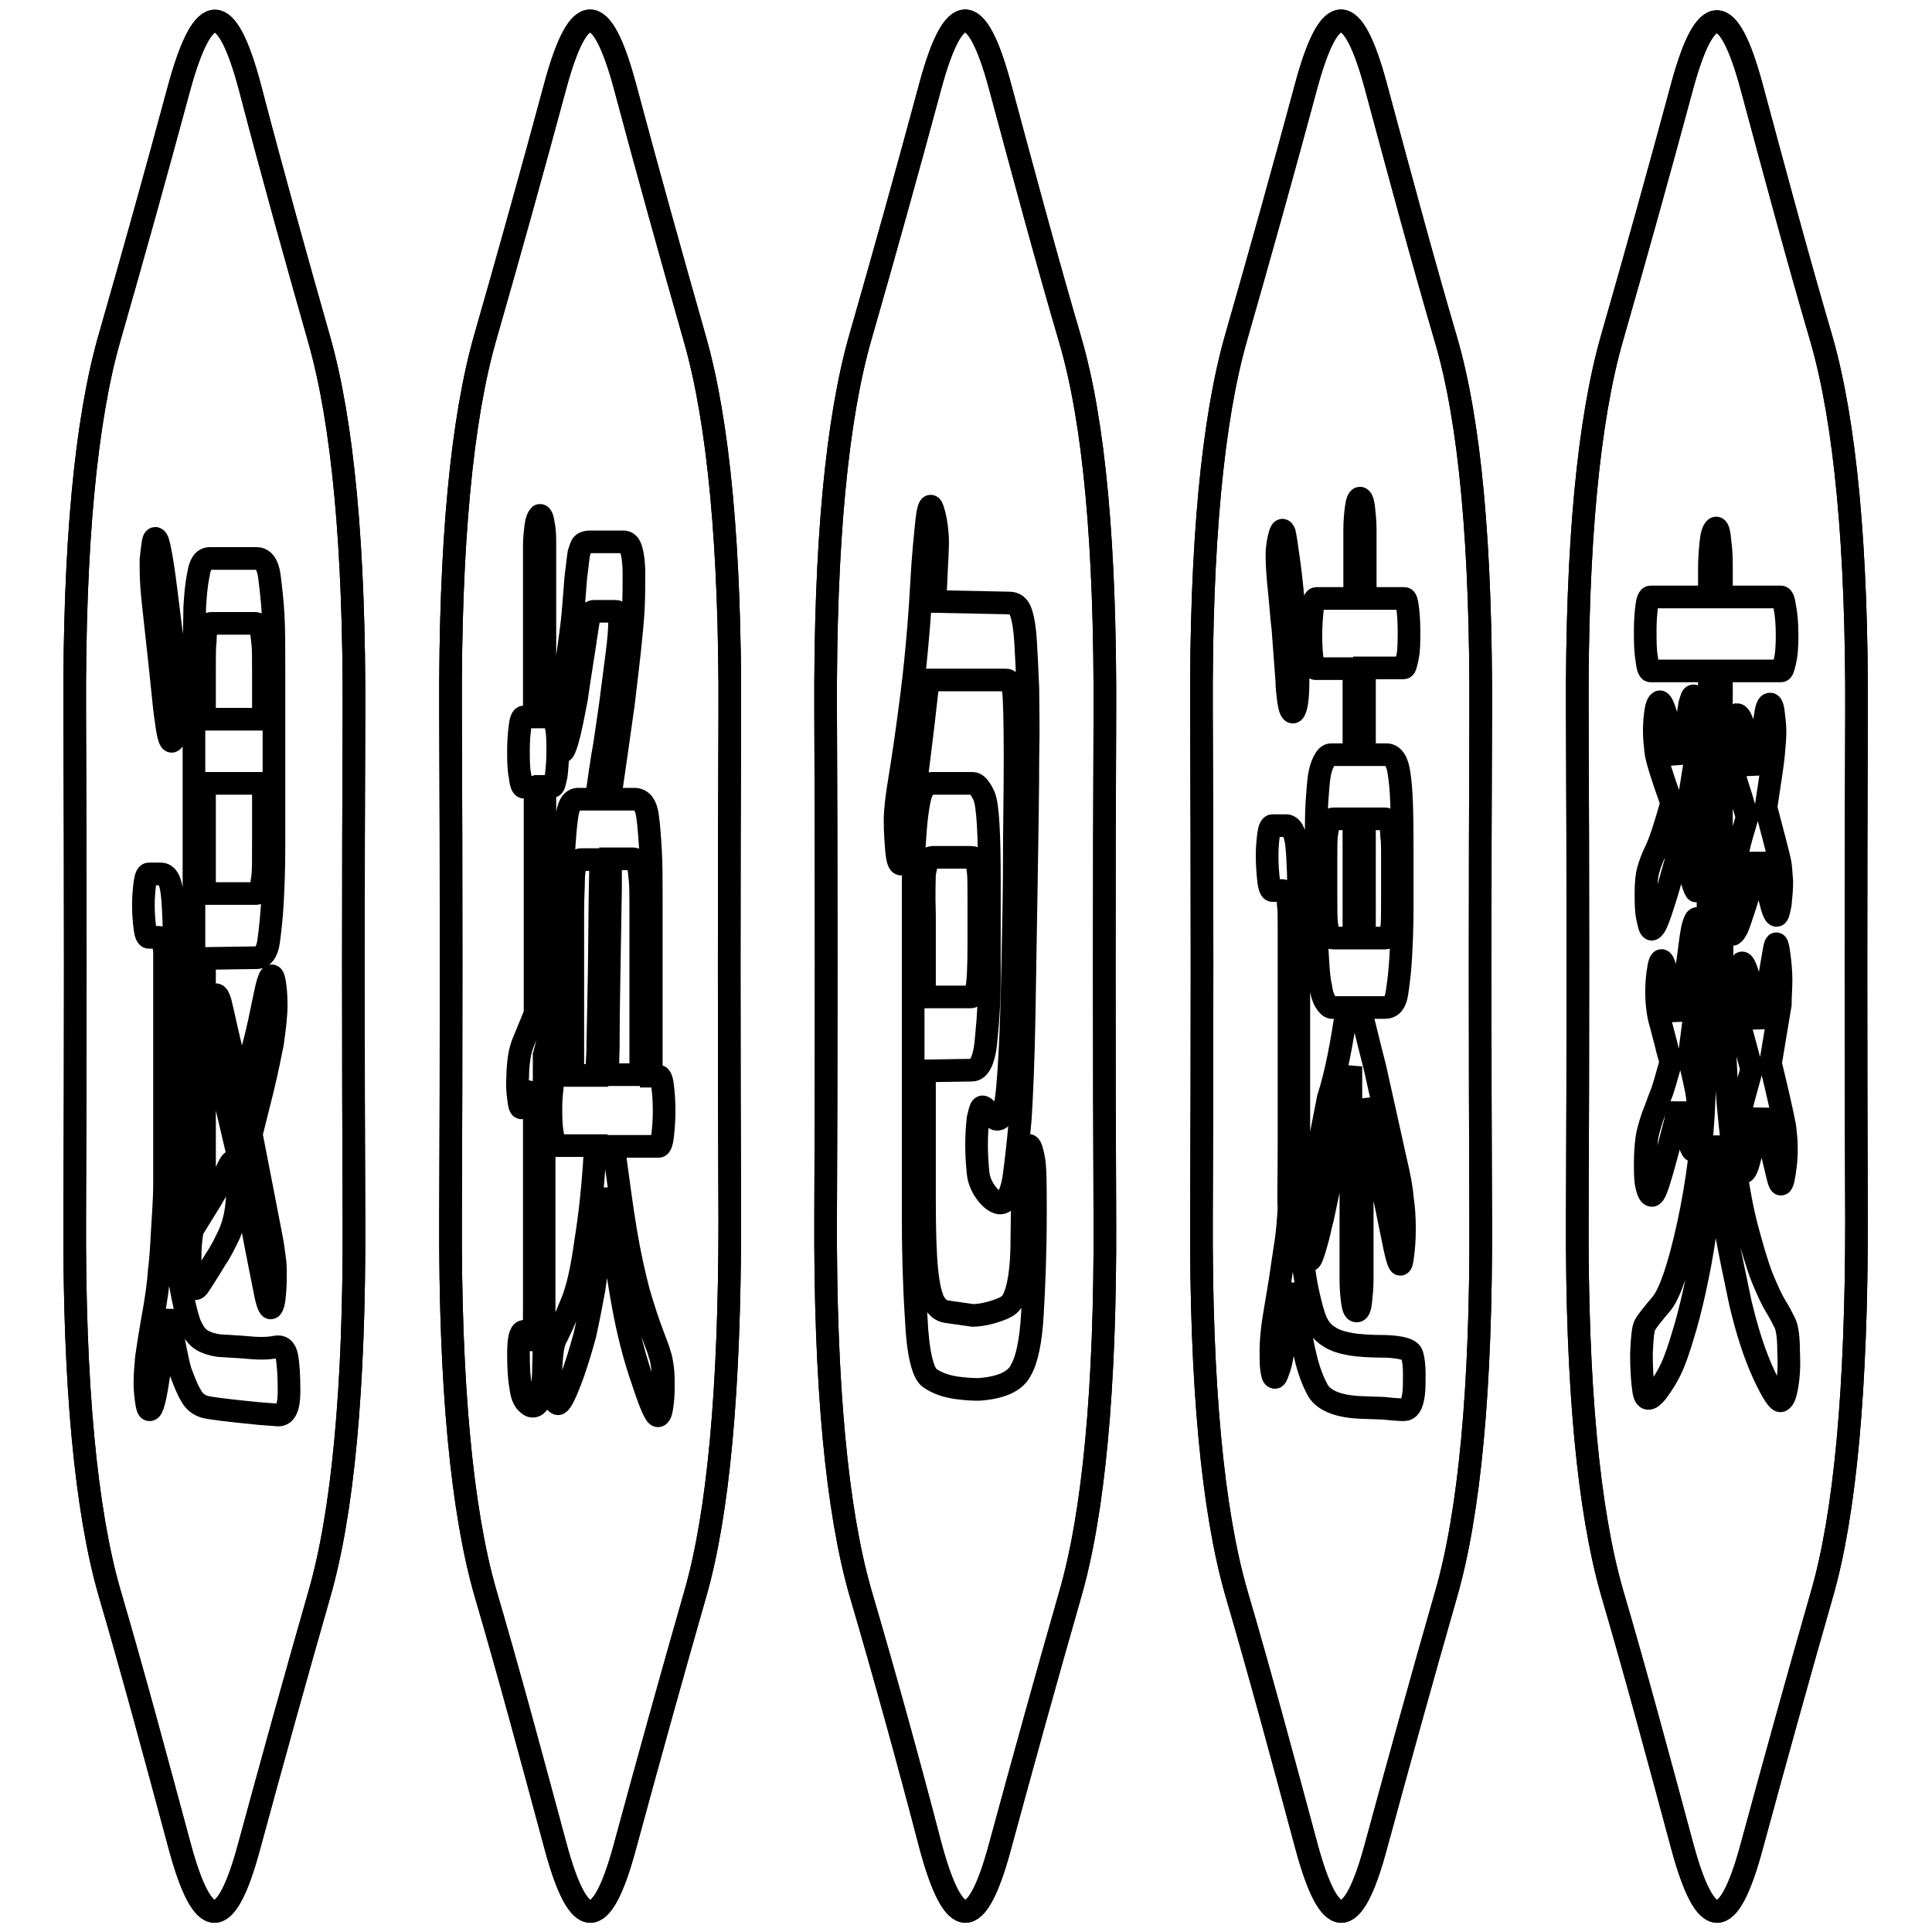 <?xml version="1.0" encoding="utf-8"?>
<!-- Svg Vector Icons : http://www.onlinewebfonts.com/icon -->
<!DOCTYPE svg PUBLIC "-//W3C//DTD SVG 1.1//EN" "http://www.w3.org/Graphics/SVG/1.1/DTD/svg11.dtd">
<svg version="1.1" xmlns="http://www.w3.org/2000/svg" xmlns:xlink="http://www.w3.org/1999/xlink" x="0px" y="0px" viewBox="0 0 256 256" enable-background="new 0 0 256 256" xml:space="preserve">
<g><g><path stroke-width="3" fill-opacity="0" stroke="#000000"  d="M42.3,211.3c-3.1,10.8-6.2,22-9.3,33.4c-3.1,11.5-6.1,11.4-9.2-0.1c-3.1-11.5-6.1-22.7-9.3-33.6c-3.1-10.8-4.7-27.4-4.6-49.7c0.1-22.3,0.1-44.6,0-66.9s1.5-38.8,4.6-49.6c3.1-10.8,6.2-21.9,9.3-33.4C27-0.1,30-0.1,33.1,11.5C36.1,23,39.2,34.1,42.3,45c3.1,10.9,4.7,27.4,4.6,49.8c-0.1,22.3-0.1,44.6,0,66.9C47,184,45.4,200.6,42.3,211.3z"/><path stroke-width="3" fill-opacity="0" stroke="#000000"  d="M92.1,211.3c-3.1,10.8-6.2,22-9.3,33.4c-3.1,11.5-6.1,11.4-9.2-0.1c-3.1-11.5-6.1-22.7-9.3-33.6c-3.1-10.8-4.7-27.5-4.6-49.8c0.1-22.3,0.1-44.6,0-66.9c-0.1-22.3,1.5-38.8,4.6-49.6c3.1-10.8,6.2-21.9,9.3-33.4c3.1-11.4,6.1-11.4,9.2,0.1C85.9,23,89,34.1,92.1,45c3.1,10.9,4.7,27.4,4.6,49.8c-0.1,22.3-0.1,44.6,0,66.9C96.7,184,95.2,200.6,92.1,211.3z"/><path stroke-width="3" fill-opacity="0" stroke="#000000"  d="M141.8,211.3c-3.1,10.8-6.2,22-9.3,33.4c-3.1,11.5-6.1,11.4-9.2-0.1c-3-11.5-6.1-22.7-9.3-33.6c-3.1-10.8-4.7-27.5-4.6-49.8c0.1-22.3,0.1-44.6,0-66.9c-0.1-22.3,1.5-38.8,4.6-49.6c3.1-10.8,6.2-21.9,9.3-33.4c3.1-11.4,6.1-11.4,9.2,0.1c3.1,11.5,6.1,22.7,9.3,33.6s4.7,27.4,4.6,49.8c-0.1,22.3-0.1,44.6,0,66.9C146.5,184,144.9,200.6,141.8,211.3z"/><path stroke-width="3" fill-opacity="0" stroke="#000000"  d="M191.6,211.3c-3.1,10.8-6.2,22-9.3,33.4c-3.1,11.5-6.1,11.4-9.2-0.1c-3.1-11.5-6.1-22.7-9.3-33.6c-3.1-10.8-4.7-27.5-4.6-49.8c0.1-22.3,0.1-44.6,0-66.9c-0.1-22.3,1.5-38.8,4.6-49.6c3.1-10.8,6.2-21.9,9.3-33.4c3.1-11.4,6.1-11.4,9.2,0.1c3.1,11.5,6.1,22.7,9.3,33.6s4.7,27.4,4.6,49.8c-0.1,22.3-0.1,44.6,0,66.9C196.3,184,194.7,200.6,191.6,211.3z"/><path stroke-width="3" fill-opacity="0" stroke="#000000"  d="M241.4,211.3c-3.1,10.8-6.2,22-9.3,33.4c-3.1,11.5-6.1,11.4-9.2-0.1c-3.1-11.5-6.1-22.7-9.3-33.6c-3.1-10.8-4.7-27.4-4.6-49.7c0.1-22.3,0.1-44.6,0-66.9c-0.1-22.3,1.5-38.8,4.6-49.6c3.1-10.8,6.2-21.9,9.3-33.4c3.1-11.4,6.1-11.4,9.2,0.1s6.1,22.7,9.3,33.6c3.1,10.9,4.7,27.4,4.6,49.8c-0.1,22.3-0.1,44.6,0,66.9C246,184,244.5,200.6,241.4,211.3z"/><path stroke-width="3" fill-opacity="0" stroke="#000000"  d="M42.3,211.3c-3.1,10.8-6.2,22-9.3,33.4c-3.1,11.5-6.1,11.4-9.2-0.1c-3.1-11.5-6.1-22.7-9.3-33.6c-3.1-10.8-4.7-27.4-4.6-49.7c0.1-22.3,0.1-44.6,0-66.9s1.5-38.8,4.6-49.6c3.1-10.8,6.2-21.9,9.3-33.4C27-0.1,30-0.1,33.1,11.5C36.1,23,39.2,34.1,42.3,45c3.1,10.9,4.7,27.4,4.6,49.8c-0.1,22.3-0.1,44.6,0,66.9C47,184,45.4,200.6,42.3,211.3z"/><path stroke-width="3" fill-opacity="0" stroke="#000000"  d="M21.8,156.9v-26.7c0-2.3,0-3.6,0-4c0-0.4-0.1-0.8-0.2-1.3c-0.1-0.5-0.3-0.7-0.6-0.7h-1.3c-0.2,0-0.4-0.4-0.5-1.2c-0.1-0.8-0.2-1.9-0.2-3.1c0-1.1,0.1-2.1,0.2-2.9c0.1-0.8,0.3-1.2,0.5-1.2h1.6c0.8,0,1.3,0.8,1.5,2.6c0.2,1.7,0.3,4.6,0.3,8.7v28.8c0,3.7,0.1,6.5,0.1,8.3c0.1,1.8,0.3,3.8,0.7,6c0.4,2.3,0.8,3.9,1.2,5.1c0.5,1.2,1,1.9,1.7,2.3c0.7,0.4,1.5,0.6,2.2,0.7l3.2,0.2c1.9,0.2,3.3,0.2,4.2,0c0.9-0.2,1.4,0.2,1.6,1.2c0.2,1,0.3,2.5,0.3,4.7c0,2.1-0.5,3.1-1.4,3.1l-2.6-0.2c-4.1-0.4-6.5-0.7-7.2-0.9c-0.7-0.2-1.4-0.7-1.8-1.5c-0.5-0.8-0.9-1.9-1.4-3.2c-0.4-1.4-0.9-4-1.6-8c-0.2,1-0.3,1.8-0.4,2.2c-0.1,0.5-0.4,2.4-0.8,5.9c-0.5,3.5-0.9,5.1-1.3,5c-0.2,0-0.3-0.4-0.4-1.1c-0.1-0.7-0.2-1.5-0.2-2.5c0-1,0.1-2.1,0.2-3.3c0.1-0.6,0.3-2.2,0.8-5c0.5-2.7,0.8-4.9,0.9-6.5c0.2-1.6,0.3-3.3,0.4-5.2S21.8,159,21.8,156.9z M22,95.4c-0.1-0.5-0.3-2.2-0.6-5.3c-0.3-3-0.6-5.5-0.8-7.4c-0.2-1.9-0.4-3.5-0.5-4.9c-0.1-1.4-0.1-2.6-0.1-3.6c0.1-1,0.2-1.8,0.3-2.4c0.1-0.5,0.3-0.6,0.5-0.3c0.2,0.3,0.4,1.3,0.7,3.1c0.3,1.8,0.7,5.2,1.3,10c0.6,4.9,0.8,8.2,0.7,9.9s-0.3,2.9-0.5,3.5C22.6,98.7,22.3,97.8,22,95.4z M27.1,127v33.4c1.3-2.1,2.2-3.7,2.7-4.8c0.5-1.1,0.8-1.7,1-1.7c0.2,0.1,0.4,0.4,0.5,1.1c0.1,0.6,0.2,1.5,0.2,2.4c0,1-0.1,1.9-0.2,2.8c-0.2,1.3-0.5,2.4-1,3.5c-0.5,1-1,2.1-1.7,3.1c-0.6,1-1.4,2.3-2.2,3.5c-0.8,1.3-1.3-0.1-1.2-4.2c0-0.9,0.1-1.8,0.2-2.5l0.2-1.5c0.1-0.8,0.1-2,0.1-3.6V87.5c0-3.1,0.1-5.4,0.1-7c0.1-1.6,0.2-3,0.5-4.4c0.2-1.4,0.7-2.1,1.5-2.1H34c0.9,0,1.5,0.8,1.7,2.4c0.2,1.6,0.4,3.3,0.5,5.2c0.1,1.9,0.1,4.1,0.1,6.8v24c0,2.8-0.1,5.2-0.2,7.1c-0.1,1.9-0.3,3.7-0.5,5.2c-0.2,1.5-0.8,2.2-1.6,2.2L27.1,127L27.1,127z M27.1,95.3h7.8v-6.5c0-1.7,0-3-0.1-3.7c-0.1-0.7-0.1-1.3-0.3-1.8c-0.1-0.5-0.4-0.7-0.7-0.7H28c-0.3,0-0.5,0.2-0.6,0.6c-0.1,0.4-0.2,0.9-0.2,1.7c-0.1,0.7-0.1,2-0.1,3.7L27.1,95.3L27.1,95.3z M27.1,118.4h6.8c0.3,0,0.5-0.2,0.6-0.5c0.1-0.3,0.2-0.9,0.3-1.7c0.1-0.7,0.1-2.2,0.1-4.5v-7.9h-7.8V118.4z M32,144.6c0.8-3,1.4-5.3,1.8-6.8c0.4-1.6,0.7-3,1-4.5c0.3-1.4,0.5-2.5,0.7-3.1s0.3-0.9,0.5-0.9c0.2,0,0.3,0.4,0.4,1c0.1,0.6,0.2,1.6,0.2,2.9c0,1.3-0.2,3-0.5,5.1c-0.3,1.5-0.7,3.5-1.3,6l-1.5,6c0.4,2.1,0.9,4.6,1.5,7.7c0.6,3.1,1,5.2,1.2,6.2c0.2,1.1,0.3,2,0.4,2.7c0.1,0.7,0.1,1.4,0.1,2.2c0,1.4-0.1,2.5-0.2,3.2c-0.1,0.7-0.3,1-0.4,1c-0.2,0.1-0.5-0.6-0.8-2.2c-0.3-1.6-0.9-4.4-1.7-8.7c-0.8-4.2-1.5-7.5-2-9.9l-1.6-6.8c-0.5-2.3-0.9-3.9-1.1-4.9c-0.2-0.9-0.4-1.8-0.5-2.8c-0.1-1-0.2-2-0.2-3c0-0.8,0.1-1.6,0.2-2.2c0.1-0.6,0.3-0.9,0.4-1c0.2,0,0.4,0.3,0.6,1S30.2,137.5,32,144.6z"/><path stroke-width="3" fill-opacity="0" stroke="#000000"  d="M92.1,211.3c-3.1,10.8-6.2,22-9.3,33.4c-3.1,11.5-6.1,11.4-9.2-0.1c-3.1-11.5-6.1-22.7-9.3-33.6c-3.1-10.8-4.7-27.5-4.6-49.8c0.1-22.3,0.1-44.6,0-66.9c-0.1-22.3,1.5-38.8,4.6-49.6c3.1-10.8,6.2-21.9,9.3-33.4c3.1-11.4,6.1-11.4,9.2,0.1C85.9,23,89,34.1,92.1,45c3.1,10.9,4.7,27.4,4.6,49.8c-0.1,22.3-0.1,44.6,0,66.9C96.7,184,95.2,200.6,92.1,211.3z"/><path stroke-width="3" fill-opacity="0" stroke="#000000"  d="M70.8,94.9V72.3c0-1,0.1-1.8,0.2-2.6c0.1-0.8,0.3-1.2,0.5-1.4c0.2-0.1,0.4,0.3,0.5,1.1c0.2,0.9,0.2,1.8,0.2,2.9v22.6h1c0.2,0,0.4,0.4,0.5,1.4c0.2,0.9,0.2,2,0.2,3.3c0,1.3-0.1,2.4-0.2,3.2c-0.2,0.9-0.3,1.4-0.5,1.4h-1V130c0.1-0.5,0.2-0.8,0.3-1.1l0.4-1.5c0.4-1.4,0.7-1.6,0.8-0.6c0.2,1,0.2,2.1,0.2,3.3c0,1.2-0.1,2.3-0.2,3.1c-0.1,0.8-0.6,3-1.6,6.6V177c0,2.3-0.1,4-0.1,5.2c-0.1,1.2-0.2,2.2-0.4,2.9c-0.2,0.7-0.4,1.1-0.8,1.2c-0.3,0.1-0.6,0-1-0.4c-0.4-0.4-0.7-1.1-0.8-2.1c-0.2-1-0.3-2.5-0.3-4.4c0-1.9,0.2-2.9,0.7-3c0.2,0,0.4,0.3,0.7,0.8c0.3,0.5,0.5,0.5,0.6-0.1c0.1-0.6,0.1-1.9,0.1-4v-29.5c-0.3,0.7-0.5,1.1-0.6,1.4l-0.4,0.8c-0.3,0.7-0.5,1-0.7,1c-0.2,0-0.3-0.4-0.4-1.3c-0.1-0.8-0.2-1.8-0.1-2.8c0-1,0.1-1.9,0.2-2.6c0.1-0.7,0.3-1.4,0.5-1.9l0.7-1.7l0.9-2.2v-30h-1.5c-0.2,0-0.4-0.5-0.5-1.5c-0.2-1-0.2-2.1-0.2-3.5c0-1.1,0.1-2.2,0.2-3c0.1-0.9,0.3-1.3,0.5-1.3H70.8z M74.6,142.5v-23.7c0-2.5,0-4.5,0.1-6c0.1-1.5,0.2-3,0.4-4.5c0.2-1.5,0.6-2.3,1.4-2.4h2.5c0.4-2.7,0.7-5.1,1.1-7.2c0.3-2.1,0.6-4,0.8-5.5l0.8-6.2c0.3-2.2,0.4-3.8,0.4-4.7s-0.2-1.3-0.5-1.3h-2.9c-0.3,0-0.5,0.2-0.6,0.6c-0.1,0.4-0.3,1.6-0.6,3.7c-0.3,2-0.7,4.4-1.1,7.2c-0.5,2.7-0.9,4.6-1.2,5.6c-0.3,1-0.5,1.5-0.7,1.5c-0.2,0-0.3-0.3-0.4-0.9c-0.1-0.6-0.2-1.4-0.2-2.3s0.1-1.8,0.2-2.8c0.1-0.5,0.2-1.5,0.5-2.9c0.3-1.4,0.5-3.1,0.8-5.2c0.3-2.1,0.5-3.8,0.6-5.2l0.3-3.8c0.2-1.5,0.3-2.6,0.4-3.2c0.2-0.6,0.3-1,0.5-1.2c0.2-0.2,0.5-0.3,1-0.3h4.4c0.5,0,0.8,0.3,1,0.9s0.4,1.7,0.4,3.3c0,1.6,0,3.3-0.1,5c-0.2,3.2-0.7,7.3-1.3,12.3c-0.7,5-1.3,9.2-1.8,12.6h3.4c0.9,0.1,1.4,0.8,1.6,2.2c0.2,1.4,0.3,3,0.4,4.7c0.1,1.7,0.1,3.8,0.1,6.4v23.4h1c0.2,0,0.4,0.4,0.5,1.3c0.1,0.8,0.2,1.9,0.2,3.3c0,1.3-0.1,2.4-0.2,3.3s-0.3,1.4-0.5,1.4h-6c0.6,4.4,1.1,8.2,1.6,11.2c0.5,3,1.1,5.7,1.7,8c0.7,2.4,1.3,4.2,1.8,5.5c0.5,1.4,0.9,2.3,1,2.8c0.2,0.5,0.3,1.2,0.4,1.9c0.1,0.7,0.1,1.6,0.1,2.5c0,1.1-0.1,2-0.2,2.7c-0.1,0.7-0.3,1.1-0.5,1.1c-0.3,0.1-1-1.4-2-4.5c-1.1-3.1-2-6.6-2.7-10.5c-0.7-3.9-1.4-8.9-2.2-15.1c-0.3,3.5-0.6,6.1-0.8,7.7c-0.2,1.6-0.5,3.5-0.8,5.7c-0.4,2.2-0.8,4.2-1.2,6c-0.5,1.8-1.1,3.9-1.9,6s-1.4,3.2-1.7,3.1c-0.3-0.1-0.5-0.5-0.7-1.3c-0.1-0.7-0.2-1.7-0.2-2.8s0.1-2.1,0.2-2.9c0.1-0.8,0.3-1.3,0.4-1.6c0.2-0.3,0.4-0.8,0.7-1.4c0.3-0.6,0.8-1.8,1.5-3.5c0.7-1.7,1.3-4.3,1.8-8c0.6-3.7,0.9-6.9,1.1-9.6l0.2-3.1h-5.2c-0.2,0-0.3-0.5-0.5-1.6c-0.2-1.1-0.2-2.3-0.2-3.5c0-1,0.1-2,0.2-2.9c0.1-0.8,0.3-1.3,0.5-1.3L74.6,142.5L74.6,142.5L74.6,142.5z M75.9,142.5h3.2c0-0.7,0-1.8,0.1-3c0-1.3,0.1-4.9,0.2-10.8l0.1-9.6l0.1-5.2H77c-0.4,0-0.7,0.3-0.8,0.8c-0.1,0.5-0.2,1.2-0.2,2c0,0.9-0.1,2.2-0.1,4L75.9,142.5L75.9,142.5z M84.9,142.5v-22.2c0-1.7,0-3-0.1-3.8c-0.1-0.8-0.1-1.5-0.3-2c-0.1-0.5-0.3-0.7-0.6-0.7h-3c0,1.8,0,3.1,0,3.9l-0.2,11.8c-0.1,6-0.1,9.1-0.1,9.4l-0.1,3.5H84.9z"/><path stroke-width="3" fill-opacity="0" stroke="#000000"  d="M141.8,211.3c-3.1,10.8-6.2,22-9.3,33.4c-3.1,11.5-6.1,11.4-9.2-0.1c-3-11.5-6.1-22.7-9.3-33.6c-3.1-10.8-4.7-27.5-4.6-49.8c0.1-22.3,0.1-44.6,0-66.9c-0.1-22.3,1.5-38.8,4.6-49.6c3.1-10.8,6.2-21.9,9.3-33.4c3.1-11.4,6.1-11.4,9.2,0.1c3.1,11.5,6.1,22.7,9.3,33.6s4.7,27.4,4.6,49.8c-0.1,22.3-0.1,44.6,0,66.9C146.5,184,144.9,200.6,141.8,211.3z"/><path stroke-width="3" fill-opacity="0" stroke="#000000"  d="M133.7,79.9c0.8,0,1.3,0.4,1.6,1.3c0.3,0.9,0.5,2.2,0.6,3.9c0.1,1.7,0.2,3.8,0.3,6.1c0,2.3,0.1,5.3,0,9.1c0,4.5-0.1,10-0.2,16.4c-0.1,6.4-0.2,12.4-0.3,18.1c-0.1,5.7-0.3,10.1-0.5,13.4c-0.3,3.3-0.6,6-0.9,8.1c-0.4,2.1-1,3.2-1.9,3.1c-0.5-0.1-1.1-0.5-1.7-1.3c-0.6-0.8-1-1.7-1.1-2.7c-0.1-1-0.2-2.3-0.2-3.7c0-1.5,0.1-2.6,0.2-3.5c0.2-0.8,0.3-1.4,0.5-1.5c0.1-0.1,0.3,0,0.5,0.2l0.7,0.9c0.3,0.3,0.5,0.4,0.7,0.5c0.5,0.1,0.9-0.3,1.1-1.5c0.3-1.1,0.5-3.4,0.7-7c0.2-3.5,0.3-7.7,0.4-12.4c0.1-4.8,0.2-9.2,0.2-13.3c0-4.1,0.1-8.6,0.1-13.7c0-5-0.1-7.9-0.2-8.8c-0.2-1-0.5-1.5-1-1.5h-10.3c-0.9,8.2-1.7,14.3-2.3,18.4c-0.6,4-1,6-1.3,6c-0.3,0-0.5-0.6-0.6-1.8c-0.1-1.2-0.2-2.5-0.2-4c0-1.3,0.2-2.9,0.5-4.8c0.3-1.9,0.7-4.3,1.1-7.3c0.4-2.9,0.8-5.9,1.1-8.9c0.3-3,0.6-6.4,0.8-10.2s0.5-6.6,0.7-8.5c0.2-1.9,0.5-2.4,0.8-1.5c0.3,0.9,0.5,2,0.6,3.3c0.1,1,0,2.6-0.1,4.5l-0.2,4.4L133.7,79.9L133.7,79.9L133.7,79.9z M122.5,141.9V159c0,4.1,0.1,7.2,0.3,9.2c0.2,2,0.5,3.4,0.9,4.2c0.4,0.8,1,1.3,1.7,1.4l3.5,0.5c0.6,0,1.4-0.1,2.5-0.4c1-0.3,1.8-0.6,2.3-1c0.5-0.4,0.9-1.3,1.2-2.7c0.3-1.4,0.5-3.3,0.5-6l0.1-7.6c0.1-1.6,0.2-2.9,0.3-3.8c0.2-0.8,0.4-1.2,0.6-1c0.2,0.1,0.4,0.8,0.6,1.9c0.2,1.2,0.2,3.6,0.2,7.1c0,5.4-0.2,9.8-0.4,13.3c-0.2,3.5-0.7,6-1.5,7.4c-0.7,1.5-2.6,2.4-5.6,2.6c-0.5,0-1.4,0-2.9-0.2c-1.4-0.2-2.6-0.6-3.6-1.3c-0.9-0.6-1.6-3.3-1.8-8c-0.3-4.7-0.4-9.1-0.4-13.3v-44.4c0-2.1,0.1-4.4,0.3-6.9c0.2-2.5,0.5-4.2,0.8-5c0.4-0.8,0.8-1.2,1.3-1.2h5.5c0.5,0,1,0.6,1.5,1.7c0.5,1.2,0.7,4.9,0.7,11.3v12.8c0,2.3-0.1,4.9-0.4,7.8c-0.2,2.9-0.9,4.4-1.9,4.4L122.5,141.9L122.5,141.9z M122.5,132.1h6.1c0.4,0,0.6-0.3,0.8-1.1c0.2-0.7,0.3-2.7,0.3-6v-5.5c0-2.1,0-3.5-0.1-4.1c-0.1-0.7-0.1-1.1-0.3-1.4c-0.1-0.3-0.3-0.4-0.7-0.4h-4.9c-0.5,0-0.8,0.2-0.9,0.7c-0.1,0.5-0.2,1-0.3,1.5c0,0.5-0.1,2.4,0,5.5V132.1z"/><path stroke-width="3" fill-opacity="0" stroke="#000000"  d="M191.6,211.3c-3.1,10.8-6.2,22-9.3,33.4c-3.1,11.5-6.1,11.4-9.2-0.1c-3.1-11.5-6.1-22.7-9.3-33.6c-3.1-10.8-4.7-27.5-4.6-49.8c0.1-22.3,0.1-44.6,0-66.9c-0.1-22.3,1.5-38.8,4.6-49.6c3.1-10.8,6.2-21.9,9.3-33.4c3.1-11.4,6.1-11.4,9.2,0.1c3.1,11.5,6.1,22.7,9.3,33.6s4.7,27.4,4.6,49.8c-0.1,22.3-0.1,44.6,0,66.9C196.3,184,194.7,200.6,191.6,211.3z"/><path stroke-width="3" fill-opacity="0" stroke="#000000"  d="M170.8,151.6v-28.8c0-1.4,0-2.4-0.1-3c0-0.5-0.1-1-0.2-1.3c-0.1-0.3-0.3-0.5-0.6-0.5h-1.3c-0.2,0-0.4-0.4-0.5-1.3c-0.1-0.9-0.2-2-0.2-3.3c0-1.2,0.1-2.1,0.2-2.9c0.1-0.7,0.3-1.1,0.5-1.1h1.8c0.7,0,1.2,0.8,1.4,2.5c0.2,1.7,0.3,4.8,0.3,9.2v33.8c0,2.2,0.1,4.7,0.2,7.6c0.1,2.9,0.4,5.5,0.8,7.8c0.5,2.4,0.9,3.9,1.3,4.8c0.4,0.9,1,1.6,1.7,2c0.7,0.5,1.7,0.8,2.8,1c1.1,0.2,2.7,0.3,4.8,0.3c2,0.1,3.2,0.4,3.4,1.1c0.2,0.6,0.3,1.5,0.3,2.6c0,1.1,0,2-0.1,2.7c-0.2,1.4-0.6,2-1.3,2c0,0-0.9,0-2.7-0.2l-2.8-0.1c-3.3-0.1-5.3-1-6-2.5c-0.8-1.5-1.3-3.2-1.7-5c-0.4-1.8-0.8-4.7-1.4-8.8c-0.3,1.4-0.6,3.5-1,6.3c-0.4,2.8-0.7,4.5-1,5.1c-0.2,0.7-0.4,1-0.5,0.9c-0.2,0-0.3-0.3-0.4-1c-0.1-0.6-0.1-1.4-0.1-2.5c0-1,0.1-2.6,0.4-4.4l0.8-4.8c0.2-1.3,0.4-2.8,0.7-4.7c0.3-1.8,0.4-3.5,0.5-5C170.7,159,170.8,156.1,170.8,151.6z M170.5,90.1c-0.2-2.9-0.4-5.1-0.5-6.7c-0.2-1.6-0.3-3.3-0.5-5.2c-0.2-1.9-0.3-3.4-0.3-4.6c0-1.2,0.2-2.1,0.4-2.8c0.2-0.7,0.4-0.7,0.6-0.2c0.1,0.4,0.3,1.7,0.6,3.9c0.3,2.2,0.6,5,0.8,8.4c0.2,3.3,0.4,5.8,0.4,7.4c0,1.6-0.1,2.7-0.3,3.4c-0.2,0.7-0.4,0.8-0.6,0.5c-0.2-0.3-0.3-0.9-0.4-1.6C170.6,91.7,170.5,90.9,170.5,90.1z M178.5,133.5h-2c-0.3,0-0.6-0.3-0.9-0.8c-0.3-0.5-0.5-1.2-0.6-2c-0.2-0.8-0.3-2-0.4-3.7c-0.1-1.7-0.2-3.7-0.2-6v-8.2c0-2.8,0-5,0.1-6.5c0.1-1.5,0.2-2.7,0.3-3.4c0.1-0.7,0.3-1.4,0.6-2s0.6-0.9,1-0.9h3V88.6h-5.1c-0.2,0-0.3-0.4-0.4-1.1c-0.1-0.7-0.2-1.8-0.2-3.2c0-1.5,0.1-2.6,0.2-3.6c0.1-0.9,0.3-1.4,0.5-1.4h5.1v-9.1c0-1.1,0.1-2.1,0.2-2.9c0.1-0.8,0.3-1.3,0.5-1.3c0.2,0,0.4,0.4,0.5,1.3c0.1,0.9,0.2,1.8,0.2,2.9v9.1h5.2c0.2,0,0.3,0.4,0.4,1.1c0.1,0.7,0.2,1.8,0.2,3.2c0,1.4,0,2.6-0.2,3.5c-0.2,0.9-0.3,1.4-0.5,1.4h-5.2V100h2.9c0.9,0,1.5,0.9,1.7,2.6c0.3,1.8,0.4,4.9,0.4,9.3v8.5c0,2.5-0.1,4.7-0.2,6.5c-0.1,1.8-0.3,3.4-0.5,4.7c-0.2,1.3-0.7,1.9-1.6,1.9h-2.9v1.6c0.7,2.8,1.2,4.9,1.6,6.4l2.8,12.6c0.4,1.7,0.7,3.2,0.8,4.5c0.2,1.3,0.3,2.7,0.3,4.2c0,1.5-0.1,2.8-0.3,4.1c-0.2,1.2-0.5,0.7-1-1.6l-1.1-5.4c-0.3-1.5-1.4-6.2-3.2-14.2v23.9c0,1-0.1,2-0.2,2.9c-0.1,0.9-0.3,1.3-0.6,1.2c-0.2,0-0.4-0.4-0.5-1.2c-0.1-0.8-0.2-1.7-0.2-2.8v-28.4c-0.7,4.5-1.3,7.7-1.6,9.7c-0.4,2-0.8,4.1-1.3,6.4c-0.5,2.3-0.8,4-1.1,5c-0.2,1-0.5,2.1-0.8,3.1c-0.3,1-0.5,1.5-0.7,1.5c-0.2,0-0.4-0.5-0.5-1.3c-0.1-0.8-0.2-1.9-0.1-3.5s0.2-2.8,0.4-3.8c0.2-1,0.5-2.5,1-4.6c0.5-2,1-4.8,1.7-8.3C177.1,142.1,177.8,138.1,178.5,133.5z M179.4,124.3v-15.8h-2.7c-0.3,0-0.4,0.2-0.6,0.5c-0.1,0.3-0.2,0.8-0.3,1.5c-0.1,0.7-0.1,1.7-0.1,3.2v4.7c0,2.1,0,3.4,0.1,4.1c0.1,0.7,0.2,1.2,0.3,1.4c0.1,0.3,0.3,0.4,0.6,0.4L179.4,124.3L179.4,124.3z M180.9,124.3h2.6c0.3,0,0.5-0.1,0.6-0.3c0.1-0.2,0.2-0.6,0.3-1.1c0.1-0.6,0.1-2,0.1-4.4v-4.9c0-1.3,0-2.2-0.1-2.8c0-0.6-0.1-1.1-0.2-1.6c-0.1-0.4-0.3-0.7-0.7-0.7h-2.7V124.3L180.9,124.3z"/><path stroke-width="3" fill-opacity="0" stroke="#000000"  d="M241.4,211.3c-3.1,10.8-6.2,22-9.3,33.4c-3.1,11.5-6.1,11.4-9.2-0.1c-3.1-11.5-6.1-22.7-9.3-33.6c-3.1-10.8-4.7-27.4-4.6-49.7c0.1-22.3,0.1-44.6,0-66.9c-0.1-22.3,1.5-38.8,4.6-49.6c3.1-10.8,6.2-21.9,9.3-33.4c3.1-11.4,6.1-11.4,9.2,0.1s6.1,22.7,9.3,33.6c3.1,10.9,4.7,27.4,4.6,49.8c-0.1,22.3-0.1,44.6,0,66.9C246,184,244.5,200.6,241.4,211.3z"/><path stroke-width="3" fill-opacity="0" stroke="#000000"  d="M226.5,88.9h-7.8c-0.2,0-0.4-0.5-0.5-1.6c-0.2-1.1-0.2-2.3-0.2-3.8c0-1.3,0.1-2.4,0.2-3.2c0.1-0.8,0.3-1.2,0.5-1.2h7.8v-3.8c0-1.2,0.1-2.4,0.2-3.4c0.1-1,0.3-1.7,0.6-1.9c0.3-0.2,0.5,0.4,0.6,1.7c0.2,1.4,0.2,2.5,0.2,3.6v3.8h7.9c0.2,0,0.4,0.5,0.5,1.4c0.2,0.9,0.3,2.2,0.3,3.8c0,1.5-0.1,2.6-0.3,3.4c-0.2,0.8-0.3,1.2-0.5,1.2h-7.9v28.8c0,4.5,0.1,8.1,0.1,10.5c0,2.5,0.1,4.9,0.2,7.2c0.1,2.3,0.2,5.2,0.4,8.5c0.2,3.3,0.6,6.7,1,10c0.5,3.3,1,6.3,1.7,8.9c0.7,2.6,1.3,4.7,2,6.5c0.7,1.7,1.3,3,1.8,3.8c0.5,0.8,0.9,1.6,1.2,2.2c0.3,0.6,0.5,1.8,0.5,3.8c0.1,1.9,0,3.3-0.2,4.5c-0.2,1.1-0.4,1.8-0.8,2c-0.3,0.2-1.1-0.9-2.3-3.5c-1.2-2.6-2.2-5.7-3.1-9.5c-0.8-3.8-1.4-6.7-1.8-8.9c-0.4-2.2-0.7-4.7-0.9-7.4l-0.6-5.7c-0.2,1.9-0.3,3.8-0.5,5.5c-0.2,1.7-0.4,3.7-0.7,6c-0.3,2.4-0.7,4.8-1.2,7.2c-0.5,2.5-1,4.5-1.5,6.3c-0.5,1.7-1,3.4-1.6,4.9c-0.6,1.5-1.4,2.8-2.3,4c-0.9,1.1-1.5,1.1-1.7-0.2c-0.2-1.3-0.3-2.9-0.3-5c0.1-2.1,0.2-3.3,0.5-3.8c0.3-0.5,1-1.4,2.2-2.8c1.1-1.4,2.3-4.9,3.5-10.4c1.2-5.5,1.9-11.1,2.1-16.6c0.2-5.5,0.3-9.7,0.4-12.7l0.1-8.9L226.5,88.9L226.5,88.9z M220.2,155.3c-0.6,2.1-1,3.1-1.3,3.1c-0.3,0-0.5-0.4-0.7-1.2c-0.2-0.8-0.2-1.8-0.2-3.1s0.1-2.3,0.2-3.2c0.1-0.8,0.4-1.8,0.8-3c0.5-1.2,0.8-2.2,1.1-2.9c0.3-0.7,0.7-2.2,1.3-4.3c-0.3-1-0.5-1.7-0.6-2.2l-0.6-2.3c-0.2-0.7-0.4-1.4-0.5-2.1c-0.1-0.7-0.2-1.6-0.2-2.7c0-1.1,0.1-2.2,0.3-3.3c0.2-1.1,0.5-1.1,0.8,0c0.4,1.2,1,3.5,1.9,7c0.5-3.1,0.8-5.8,1.2-8.2c0.3-2.4,0.5-3.9,0.7-4.4c0.2-0.6,0.3-0.8,0.5-0.8c0.2,0.1,0.3,0.5,0.4,1.2c0.1,0.8,0.1,1.7,0.1,3c0,1.2-0.1,2.6-0.3,4.1c-0.2,1.5-0.6,4.9-1.3,10.2c0.6,2.5,1,4.2,1.1,5.1c0.1,0.9,0.2,1.8,0.2,2.8c0,1-0.1,2.2-0.3,3.4c-0.2,1.3-0.5,1.3-0.9,0.1l-0.8-3.3l-0.5-2C221.6,150.2,220.8,153.2,220.2,155.3z M222.6,101c0.3-1.7,0.6-3.3,0.8-4.6c0.2-1.3,0.4-2.4,0.5-3.1c0.2-0.7,0.3-1.1,0.5-1.1c0.2,0,0.4,0.4,0.5,1.3c0.1,0.9,0.2,2,0.1,3.5c0,1.1-0.2,2.8-0.6,5.2l-0.5,3.1c0.3,1.3,0.6,2.8,1.1,4.4c0.4,1.7,0.5,3.6,0.3,5.7c-0.2,2.1-0.5,2.9-0.6,2.6c-0.2-0.3-0.4-0.9-0.6-1.7s-0.6-2.5-1.3-5.2c-0.4,1.5-0.7,3-1.1,4.3c-0.4,1.4-0.8,2.9-1.3,4.4c-0.5,1.6-0.9,2.6-1.1,2.9c-0.2,0.3-0.4,0.5-0.5,0.4c-0.2-0.1-0.3-0.6-0.5-1.5c-0.2-0.9-0.2-2-0.2-3.3c0-1.3,0.1-2.3,0.3-3c0.2-0.7,0.5-1.6,1-2.6c0.5-1,1.2-3.1,2.1-6.3c-1.3-3.6-2-5.9-2.1-6.8c-0.1-0.9-0.2-1.8-0.2-2.8c0-1,0.1-1.9,0.2-2.6c0.1-0.7,0.3-1.1,0.5-1.2c0.2-0.1,0.5,0.5,0.9,1.8C221.1,96.4,221.7,98.3,222.6,101z M231.5,108.3c-0.4-1.4-0.8-2.8-1.3-4.3c-0.5-1.5-0.7-3.3-0.7-5.4c0-1.2,0.1-2.1,0.2-2.8c0.1-0.7,0.3-1,0.5-1.1c0.2,0,0.5,0.4,0.8,1.4c0.3,0.9,0.9,3.1,1.7,6.4c0.7-4.8,1.2-7.5,1.3-8.2c0.1-0.6,0.3-1,0.5-1c0.2-0.1,0.4,0.3,0.5,1.2c0.1,0.8,0.2,1.7,0.2,2.5s-0.1,1.8-0.2,3c-0.1,1.2-0.5,3.6-1,7c1,3.8,1.6,6.1,1.8,7c0.2,0.8,0.2,1.8,0.3,2.8c0,1-0.1,2-0.2,3c-0.2,1-0.3,1.5-0.5,1.5c-0.2,0-0.5-0.6-0.8-1.9c-0.4-1.3-0.9-3.3-1.6-6.2c-0.5,2.2-1,4-1.3,5.2c-0.3,1.2-0.7,2.3-1,3.2c-0.3,0.9-0.5,1.5-0.7,1.7c-0.1,0.3-0.3,0.4-0.4,0.5c-0.1,0.1-0.3-0.5-0.4-1.5c-0.2-1-0.2-2.2-0.2-3.5c0.1-1.3,0.2-2.3,0.4-3.1c0.2-0.8,0.5-1.8,0.9-2.9C230.5,111.5,231,110.1,231.5,108.3z M234.6,140.9c1,4.1,1.6,6.8,1.9,8.4c0.2,1.6,0.3,3.2,0.1,5c-0.2,1.7-0.4,2.6-0.6,2.6c-0.2,0.1-0.4-0.8-0.8-2.5c-0.4-1.7-1-4.1-1.7-7.3c-0.8,3.2-1.4,5.4-1.7,6.6c-0.3,1.2-0.6,1.7-0.8,1.6c-0.2-0.2-0.4-0.8-0.5-1.8s-0.2-2.2-0.2-3.3c0-0.9,0.1-1.7,0.2-2.3c0.1-0.6,0.3-1.4,0.5-2.2l1.1-4c-0.6-2.3-1-3.8-1.2-4.5c-0.2-0.7-0.4-1.5-0.5-2.4c-0.1-0.9-0.2-1.9-0.2-3.2c0-0.8,0.1-1.6,0.2-2.5c0.1-0.8,0.3-1.4,0.4-1.5c0.2-0.1,0.5,0.5,0.9,1.8c0.4,1.3,1,3.6,1.7,6.7c0.3-1.7,0.6-3.5,0.9-5.5c0.3-2,0.6-3.6,0.8-4.8c0.2-1.1,0.4-1,0.6,0.4c0.2,1.4,0.3,2.6,0.3,3.7c0,1-0.1,2.1-0.1,3.2C235.7,134.2,235.3,136.8,234.6,140.9z"/></g></g>
</svg>
